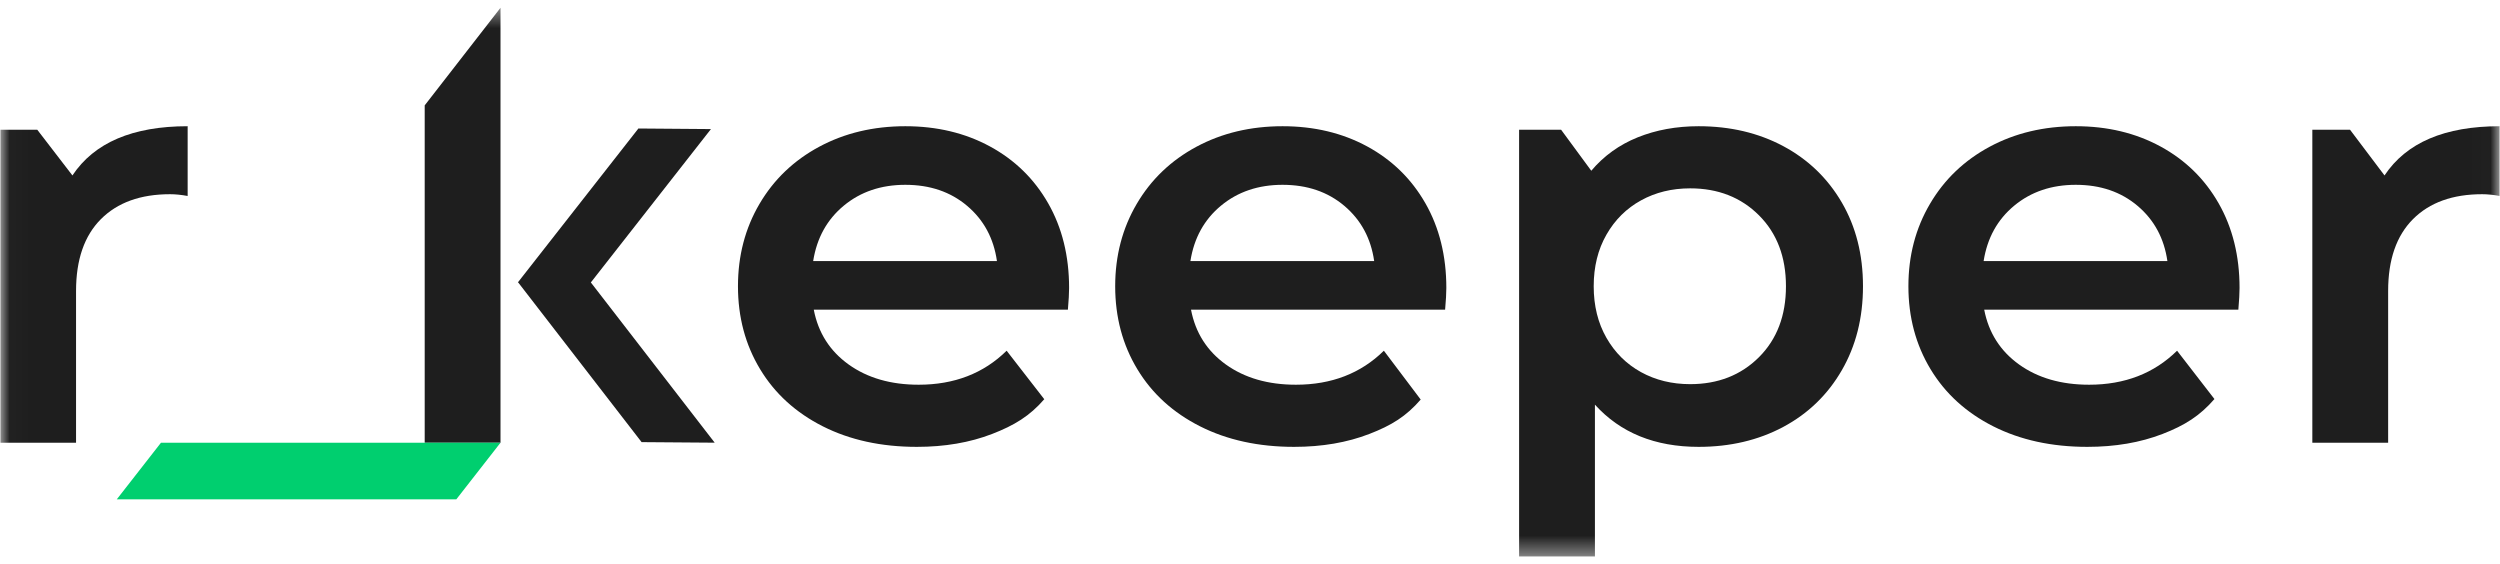<svg width="133" height="30" viewBox="0 0 133 30" fill="none" xmlns="http://www.w3.org/2000/svg">
<g clip-path="url(#clip0_4797_1367)">
<mask id="mask0_4797_1367" style="mask-type:luminance" maskUnits="userSpaceOnUse" x="0" y="0" width="133" height="30">
<path d="M132.987 0.414H0.014V29.603H132.987V0.414Z" fill="white"/>
</mask>
<g mask="url(#mask0_4797_1367)">
<path d="M9.983 6.715V10.426C9.639 10.363 9.327 10.332 9.047 10.332C7.477 10.332 6.251 10.774 5.369 11.657C4.487 12.541 4.046 13.814 4.046 15.477V23.554H0.014V6.902H1.983L3.853 9.334C5.015 7.587 7.058 6.715 9.983 6.715Z" fill="#1E1E1E"/>
<path d="M26.627 23.553H22.594V5.606L26.627 0.414V23.553Z" fill="#1E1E1E"/>
<path d="M56.812 16.476H43.293C43.529 17.703 44.148 18.674 45.148 19.391C46.148 20.108 47.391 20.467 48.875 20.467C50.767 20.467 52.327 19.865 53.553 18.658L55.555 21.238C54.781 22.132 53.961 22.63 52.779 23.087C51.595 23.544 50.263 23.773 48.778 23.773C46.885 23.773 45.218 23.409 43.777 22.682C42.336 21.954 41.223 20.941 40.438 19.641C39.652 18.341 39.26 16.871 39.26 15.228C39.26 13.606 39.642 12.146 40.405 10.847C41.168 9.547 42.229 8.534 43.583 7.806C44.938 7.079 46.466 6.715 48.165 6.715C49.843 6.715 51.343 7.073 52.665 7.79C53.989 8.508 55.021 9.517 55.763 10.816C56.505 12.115 56.876 13.617 56.876 15.322C56.877 15.591 56.854 15.976 56.812 16.476ZM44.891 10.94C43.998 11.679 43.455 12.66 43.261 13.887H53.037C52.865 12.682 52.339 11.704 51.457 10.956C50.574 10.207 49.477 9.832 48.165 9.832C46.874 9.832 45.783 10.202 44.891 10.94Z" fill="#1E1E1E"/>
<path d="M76.88 16.476H63.362C63.597 17.703 64.217 18.674 65.216 19.391C66.217 20.108 67.459 20.467 68.944 20.467C70.836 20.467 72.395 19.865 73.622 18.658L75.581 21.256C74.806 22.15 74.031 22.63 72.847 23.087C71.665 23.544 70.331 23.773 68.846 23.773C66.954 23.773 65.286 23.409 63.846 22.682C62.404 21.954 61.291 20.941 60.506 19.641C59.721 18.341 59.328 16.871 59.328 15.228C59.328 13.606 59.711 12.146 60.474 10.847C61.237 9.547 62.297 8.534 63.652 7.806C65.007 7.079 66.534 6.715 68.233 6.715C69.911 6.715 71.411 7.073 72.735 7.79C74.057 8.508 75.09 9.517 75.832 10.816C76.574 12.115 76.945 13.617 76.945 15.322C76.945 15.591 76.924 15.976 76.88 16.476ZM64.959 10.94C64.066 11.679 63.524 12.66 63.33 13.887H73.106C72.933 12.682 72.406 11.704 71.524 10.956C70.642 10.207 69.545 9.832 68.233 9.832C66.942 9.832 65.851 10.202 64.959 10.94Z" fill="#1E1E1E"/>
<path d="M94.868 7.774C96.191 8.482 97.229 9.48 97.981 10.768C98.734 12.058 99.111 13.544 99.111 15.228C99.111 16.912 98.734 18.404 97.981 19.703C97.229 21.003 96.191 22.005 94.868 22.713C93.544 23.419 92.044 23.773 90.367 23.773C88.044 23.773 86.204 23.024 84.85 21.528V29.605H80.816V6.902H83.051L84.656 9.084C85.323 8.294 86.145 7.702 87.124 7.307C88.102 6.913 89.184 6.715 90.367 6.715C92.044 6.715 93.544 7.068 94.868 7.774ZM93.578 19.002C94.534 18.046 95.013 16.787 95.013 15.228C95.013 13.669 94.534 12.411 93.578 11.455C92.619 10.498 91.398 10.02 89.915 10.02C88.948 10.02 88.075 10.234 87.302 10.66C86.528 11.086 85.914 11.694 85.462 12.485C85.011 13.274 84.785 14.189 84.785 15.228C84.785 16.267 85.011 17.182 85.462 17.972C85.914 18.762 86.528 19.37 87.302 19.797C88.075 20.223 88.948 20.437 89.915 20.437C91.398 20.437 92.619 19.958 93.578 19.002Z" fill="#1E1E1E"/>
<path d="M119.08 16.476H105.56C105.797 17.703 106.416 18.674 107.415 19.391C108.415 20.108 109.659 20.467 111.143 20.467C113.035 20.467 114.594 19.865 115.82 18.658L117.808 21.229C117.033 22.122 116.23 22.63 115.046 23.087C113.863 23.544 112.531 23.773 111.045 23.773C109.152 23.773 107.485 23.409 106.044 22.682C104.603 21.954 103.49 20.941 102.705 19.641C101.92 18.341 101.527 16.871 101.527 15.228C101.527 13.606 101.909 12.146 102.674 10.847C103.436 9.547 104.497 8.534 105.851 7.806C107.206 7.079 108.733 6.715 110.432 6.715C112.111 6.715 113.611 7.073 114.933 7.79C116.257 8.508 117.289 9.517 118.031 10.816C118.772 12.115 119.144 13.617 119.144 15.322C119.144 15.591 119.123 15.976 119.08 16.476ZM107.158 10.94C106.265 11.679 105.722 12.66 105.529 13.887H115.305C115.132 12.682 114.606 11.704 113.724 10.956C112.841 10.207 111.744 9.832 110.432 9.832C109.142 9.832 108.05 10.202 107.158 10.94Z" fill="#1E1E1E"/>
<path d="M132.986 6.715V10.426C132.641 10.363 132.329 10.332 132.05 10.332C130.48 10.332 129.254 10.774 128.372 11.657C127.49 12.541 127.049 13.814 127.049 15.477V23.554H123.016V6.902H125.022L126.856 9.334C128.017 7.587 130.06 6.715 132.986 6.715Z" fill="#1E1E1E"/>
<path d="M38.022 23.551L31.433 15.026L37.822 6.867L33.963 6.836L27.553 15.021L27.578 15.039L34.133 23.521L38.022 23.551Z" fill="#1E1E1E"/>
<path d="M24.276 26.564H6.213L8.562 23.555H26.625L24.276 26.564Z" fill="#00CF6F"/>
</g>
</g>
<defs>
<clipPath id="clip0_4797_1367">
<rect width="132.973" height="30" fill="white" transform="translate(0.014)"/>
</clipPath>
</defs>
</svg>
